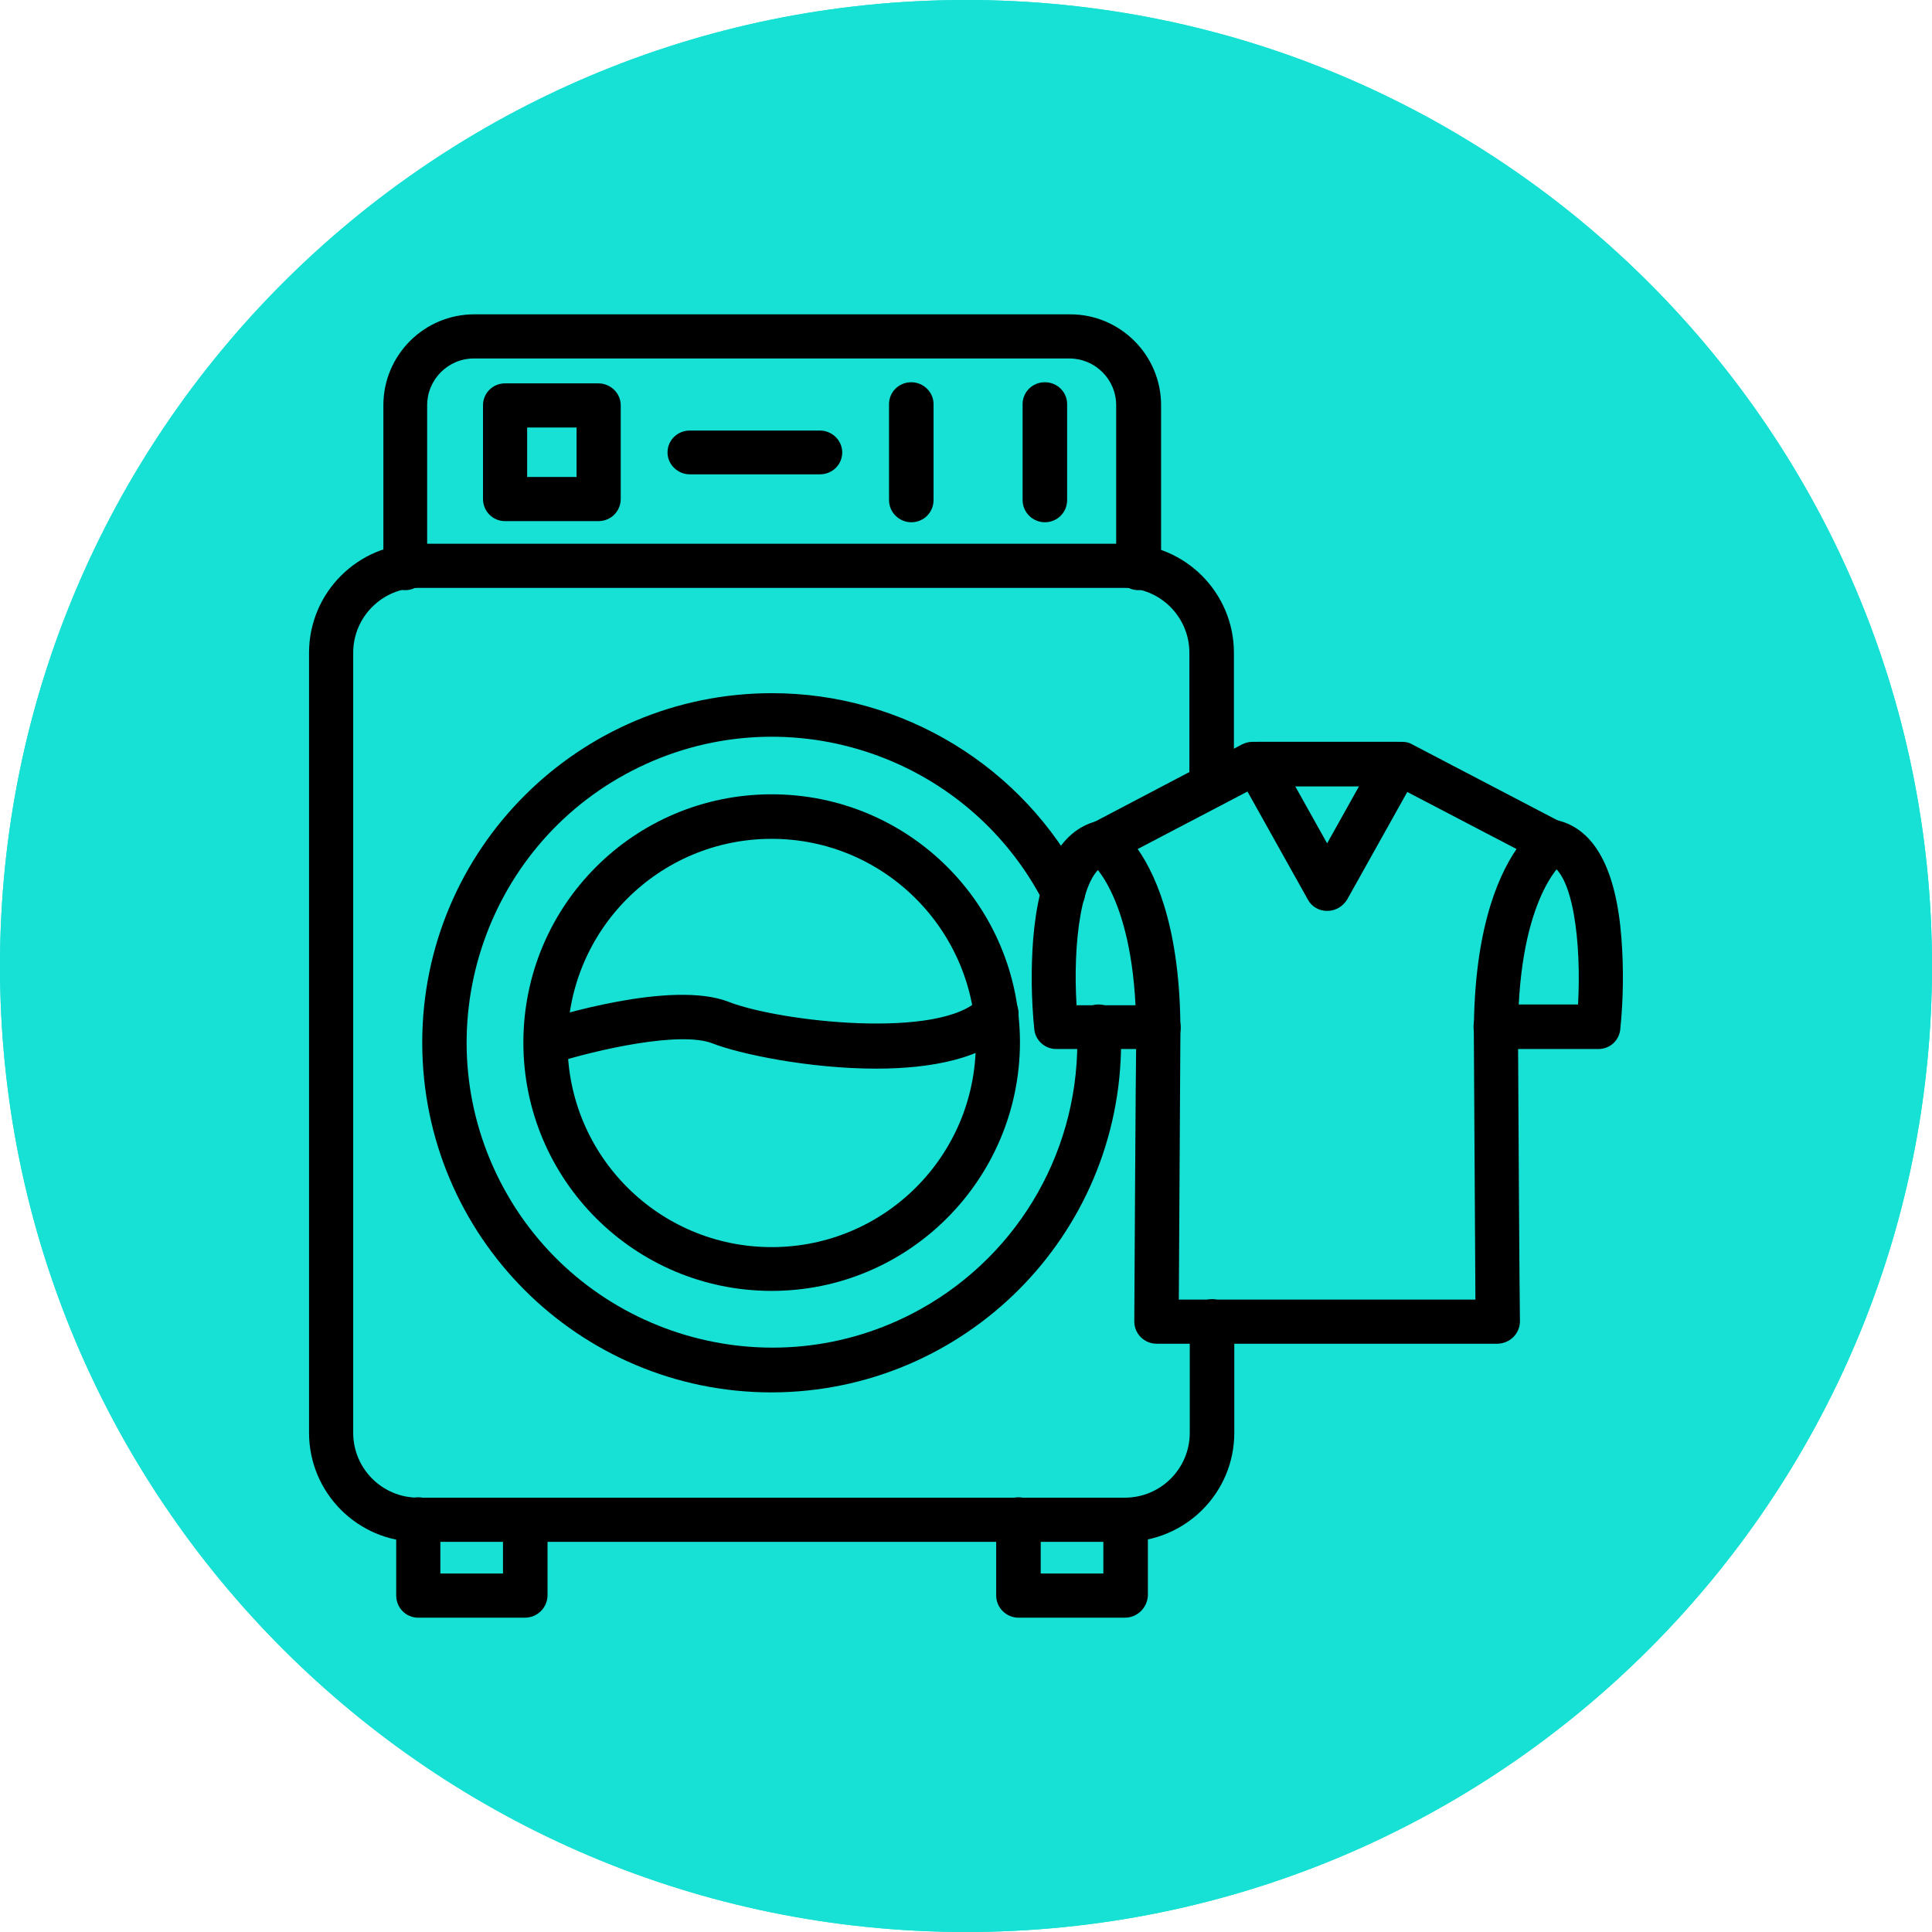 <?xml version="1.0" encoding="UTF-8" standalone="no"?><svg xmlns="http://www.w3.org/2000/svg" xmlns:xlink="http://www.w3.org/1999/xlink" fill="#ffffff" height="512" preserveAspectRatio="xMidYMid meet" version="1" viewBox="0.0 0.0 512.0 512.0" width="512" zoomAndPan="magnify"><g><g><g><g><defs><g id="change1_1"><path d="M0,256c0,141.4,114.6,256,256,256s256-114.6,256-256S397.4,0,256,0S0,114.6,0,256" id="a"/></g></defs><use fill="#17e0d4" overflow="visible" xlink:actuate="onLoad" xlink:href="#a" xlink:show="embed" xlink:type="simple"/><clipPath id="b"><use overflow="visible" xlink:actuate="onLoad" xlink:href="#a" xlink:show="embed" xlink:type="simple"/></clipPath><g id="change2_1"><path clip-path="url(#b)" d="M0 0H512V512H0z" fill="#17e0d4"/></g></g></g></g></g><g id="change3_5"><path d="M298.1,408.6H110.8c-16,0-28.9-13-28.9-28.9V173c0-16,13-28.9,28.9-28.9h187.3c16,0,28.9,13,28.9,28.9V208 c0,3.2-2.6,5.9-5.9,5.9s-5.9-2.6-5.9-5.9V173c0-9.5-7.7-17.2-17.2-17.2H110.8c-9.5,0-17.2,7.7-17.2,17.2v206.7 c0,9.5,7.7,17.2,17.2,17.2h187.3c9.5,0,17.2-7.7,17.2-17.2v-29.5c0-3.2,2.6-5.9,5.9-5.9s5.9,2.6,5.9,5.9v29.5 C327.1,395.7,314.1,408.6,298.1,408.6z" fill="#000000"/></g><g id="change3_2"><path d="M301.7,156.4c-3.2,0-5.9-2.6-5.9-5.9v-43.1c0-6.9-5.6-12.4-12.4-12.4H125.6c-6.9,0-12.4,5.6-12.4,12.4v43.1 c0,3.2-2.6,5.9-5.8,5.9s-5.8-2.6-5.8-5.9v-43.1c0-13.3,10.8-24.1,24.1-24.1h157.9c13.3,0,24.1,10.8,24.1,24.1v43.1 C307.6,153.8,305,156.4,301.7,156.4z" fill="#000000"/></g><g id="change3_15"><path d="M204.5,342.1c-36.3,0-65.8-29.4-65.8-65.8s29.4-65.8,65.8-65.8s65.8,29.4,65.8,65.8 C270.2,312.6,240.8,342.1,204.5,342.1z M204.5,222.3c-29.9,0-54.1,24.2-54.1,54.1s24.2,54.1,54.1,54.1s54.1-24.2,54.1-54.1 C258.5,246.5,234.3,222.3,204.5,222.3z" fill="#000000"/></g><g id="change3_6"><path d="M204.5,369c-51.2,0-92.6-41.5-92.6-92.7s41.5-92.6,92.7-92.6c34.7,0,66.5,19.4,82.4,50.2 c1.4,2.9,0.3,6.4-2.6,7.8c-2.8,1.4-6.3,0.3-7.8-2.5c-20.5-39.8-69.3-55.4-109-35s-55.4,69.3-35,109s69.3,55.4,109,35 c27-13.9,43.9-41.6,43.9-72c0-1.3,0-2.6-0.1-3.9c-0.2-3.2,2.3-6,5.5-6.1s6,2.3,6.1,5.5c0.1,1.4,0.1,2.9,0.1,4.5 C297.1,327.5,255.6,368.9,204.5,369z" fill="#000000"/></g><g id="change3_12"><path d="M232.2,283.2c-17.8,0-36.3-3.9-43.4-6.7c-8.5-3.3-30.5,1.6-42.4,5.4c-3.1,1-6.4-0.8-7.3-3.9 c-0.9-3,0.7-6.3,3.7-7.3c3.6-1.2,35.2-11.1,50.3-5.2c13.6,5.3,56.4,10.1,66.6-0.9c2.2-2.4,5.9-2.6,8.3-0.4s2.6,5.9,0.4,8.3 c0,0-0.1,0.1-0.1,0.1C260.9,280.6,246.7,283.2,232.2,283.2z" fill="#000000"/></g><g id="change3_13"><path d="M158.6,138.1h-24.8c-3.2,0-5.8-2.6-5.8-5.9v-24.8c0-3.2,2.6-5.8,5.8-5.8h24.8c3.2,0,5.9,2.6,5.9,5.8v24.8 C164.5,135.5,161.9,138.1,158.6,138.1C158.6,138.1,158.6,138.1,158.6,138.1z M139.7,126.4h13.1v-13.1h-13.1V126.4z" fill="#000000"/></g><g id="change3_11"><path d="M217.3,125.7h-34.5c-3.2,0-5.9-2.6-5.9-5.8c0-3.2,2.6-5.8,5.9-5.8h34.5c3.2,0,5.9,2.6,5.9,5.8 C223.2,123.1,220.6,125.7,217.3,125.7z" fill="#000000"/></g><g id="change3_4"><path d="M241.5,138.4c-3.2,0-5.9-2.6-5.9-5.9v-25.4c0-3.2,2.6-5.8,5.9-5.8c3.2,0,5.9,2.6,5.9,5.8v25.4 C247.4,135.8,244.8,138.4,241.5,138.4z" fill="#000000"/></g><g id="change3_14"><path d="M276.9,138.4c-3.2,0-5.9-2.6-5.9-5.9v-25.4c0-3.2,2.6-5.8,5.9-5.8s5.9,2.6,5.9,5.8v25.4 C282.8,135.8,280.2,138.4,276.9,138.4z" fill="#000000"/></g><g id="change3_3"><path d="M139.1,428.7h-28.3c-3.2,0-5.8-2.6-5.8-5.9v-20.1c0-3.2,2.6-5.9,5.9-5.9c3.2,0,5.8,2.6,5.8,5.9V417h16.6v-14.2 c0-3.2,2.6-5.9,5.9-5.9s5.9,2.6,5.9,5.9v20.1C145,426.1,142.4,428.7,139.1,428.7z" fill="#000000"/></g><g id="change3_1"><path d="M298.1,428.7h-28.2c-3.2,0-5.9-2.6-5.9-5.9v-20.1c0-3.2,2.6-5.9,5.9-5.9s5.9,2.6,5.9,5.9V417h16.6v-14.2 c0-3.2,2.6-5.9,5.9-5.9s5.9,2.6,5.9,5.9v20.1C304,426.1,301.4,428.7,298.1,428.7C298.2,428.7,298.2,428.7,298.1,428.7z" fill="#000000"/></g><g id="change3_7"><path d="M307,278h-27.1c-3,0-5.5-2.3-5.8-5.2c-0.8-8-0.9-16-0.3-23.9c1.5-18.3,7.1-28.8,16.9-31.3 c3.1-0.8,6.3,1.1,7.1,4.3s-1.1,6.3-4.3,7.1c-7.1,1.8-9.2,21.4-8.2,37.4H307c3.2,0,5.9,2.6,5.9,5.9S310.3,278,307,278L307,278z" fill="#000000"/></g><g id="change3_8"><path d="M396.9,356.1h-90.4c-3.2,0-5.9-2.6-5.9-5.9c0-2.9,0.4-70.6,0.5-73.9c0.5-37-11.3-47.3-12.3-48 c-1.8-1-2.9-3-2.8-5.1c0.1-2.1,1.3-4.1,3.3-5l39.8-20.9c0.8-0.4,1.8-0.7,2.7-0.7h39.8c1,0,1.9,0.2,2.7,0.7l39.8,20.8 c1.9,0.9,3.2,2.9,3.3,5c0.1,2.1-1,4-2.8,5.1c-1,0.7-12.8,11-12.3,48c0,3.4,0.4,71,0.5,73.9C402.8,353.4,400.2,356,396.9,356.1 L396.9,356.1z M312.4,344.4H391c-0.1-17-0.4-65.2-0.4-67.9c-0.4-28.7,6.1-43.9,11.3-51.5l-31.8-16.6h-36.9L301.5,225 c5.3,7.6,11.8,22.8,11.3,51.5C312.8,279.2,312.5,327.4,312.4,344.4z" fill="#000000"/></g><g id="change3_9"><path d="M423.6,278h-27.2c-3.2,0-5.9-2.6-5.9-5.9s2.6-5.9,5.9-5.9h21.8c0.9-16-1.2-35.6-8.2-37.4 c-3.1-0.8-5-3.9-4.3-7.1s4-5.1,7.1-4.3l0,0c9.8,2.4,15.5,12.9,16.9,31.3c0.6,8,0.5,16-0.3,24C429.1,275.8,426.6,278,423.6,278z" fill="#000000"/></g><g id="change3_10"><path d="M351.7,241.4c-2.1,0-4.1-1.1-5.1-3l-18.5-33.1c-1.6-2.8-0.6-6.4,2.3-8c0.9-0.5,1.9-0.7,2.9-0.7h37 c3.2,0,5.9,2.6,5.9,5.8c0,1-0.3,2-0.7,2.9l-18.5,33.1C355.8,240.3,353.9,241.4,351.7,241.4z M343.2,208.3l8.5,15.2l8.5-15.2H343.2z" fill="#000000"/></g></svg>